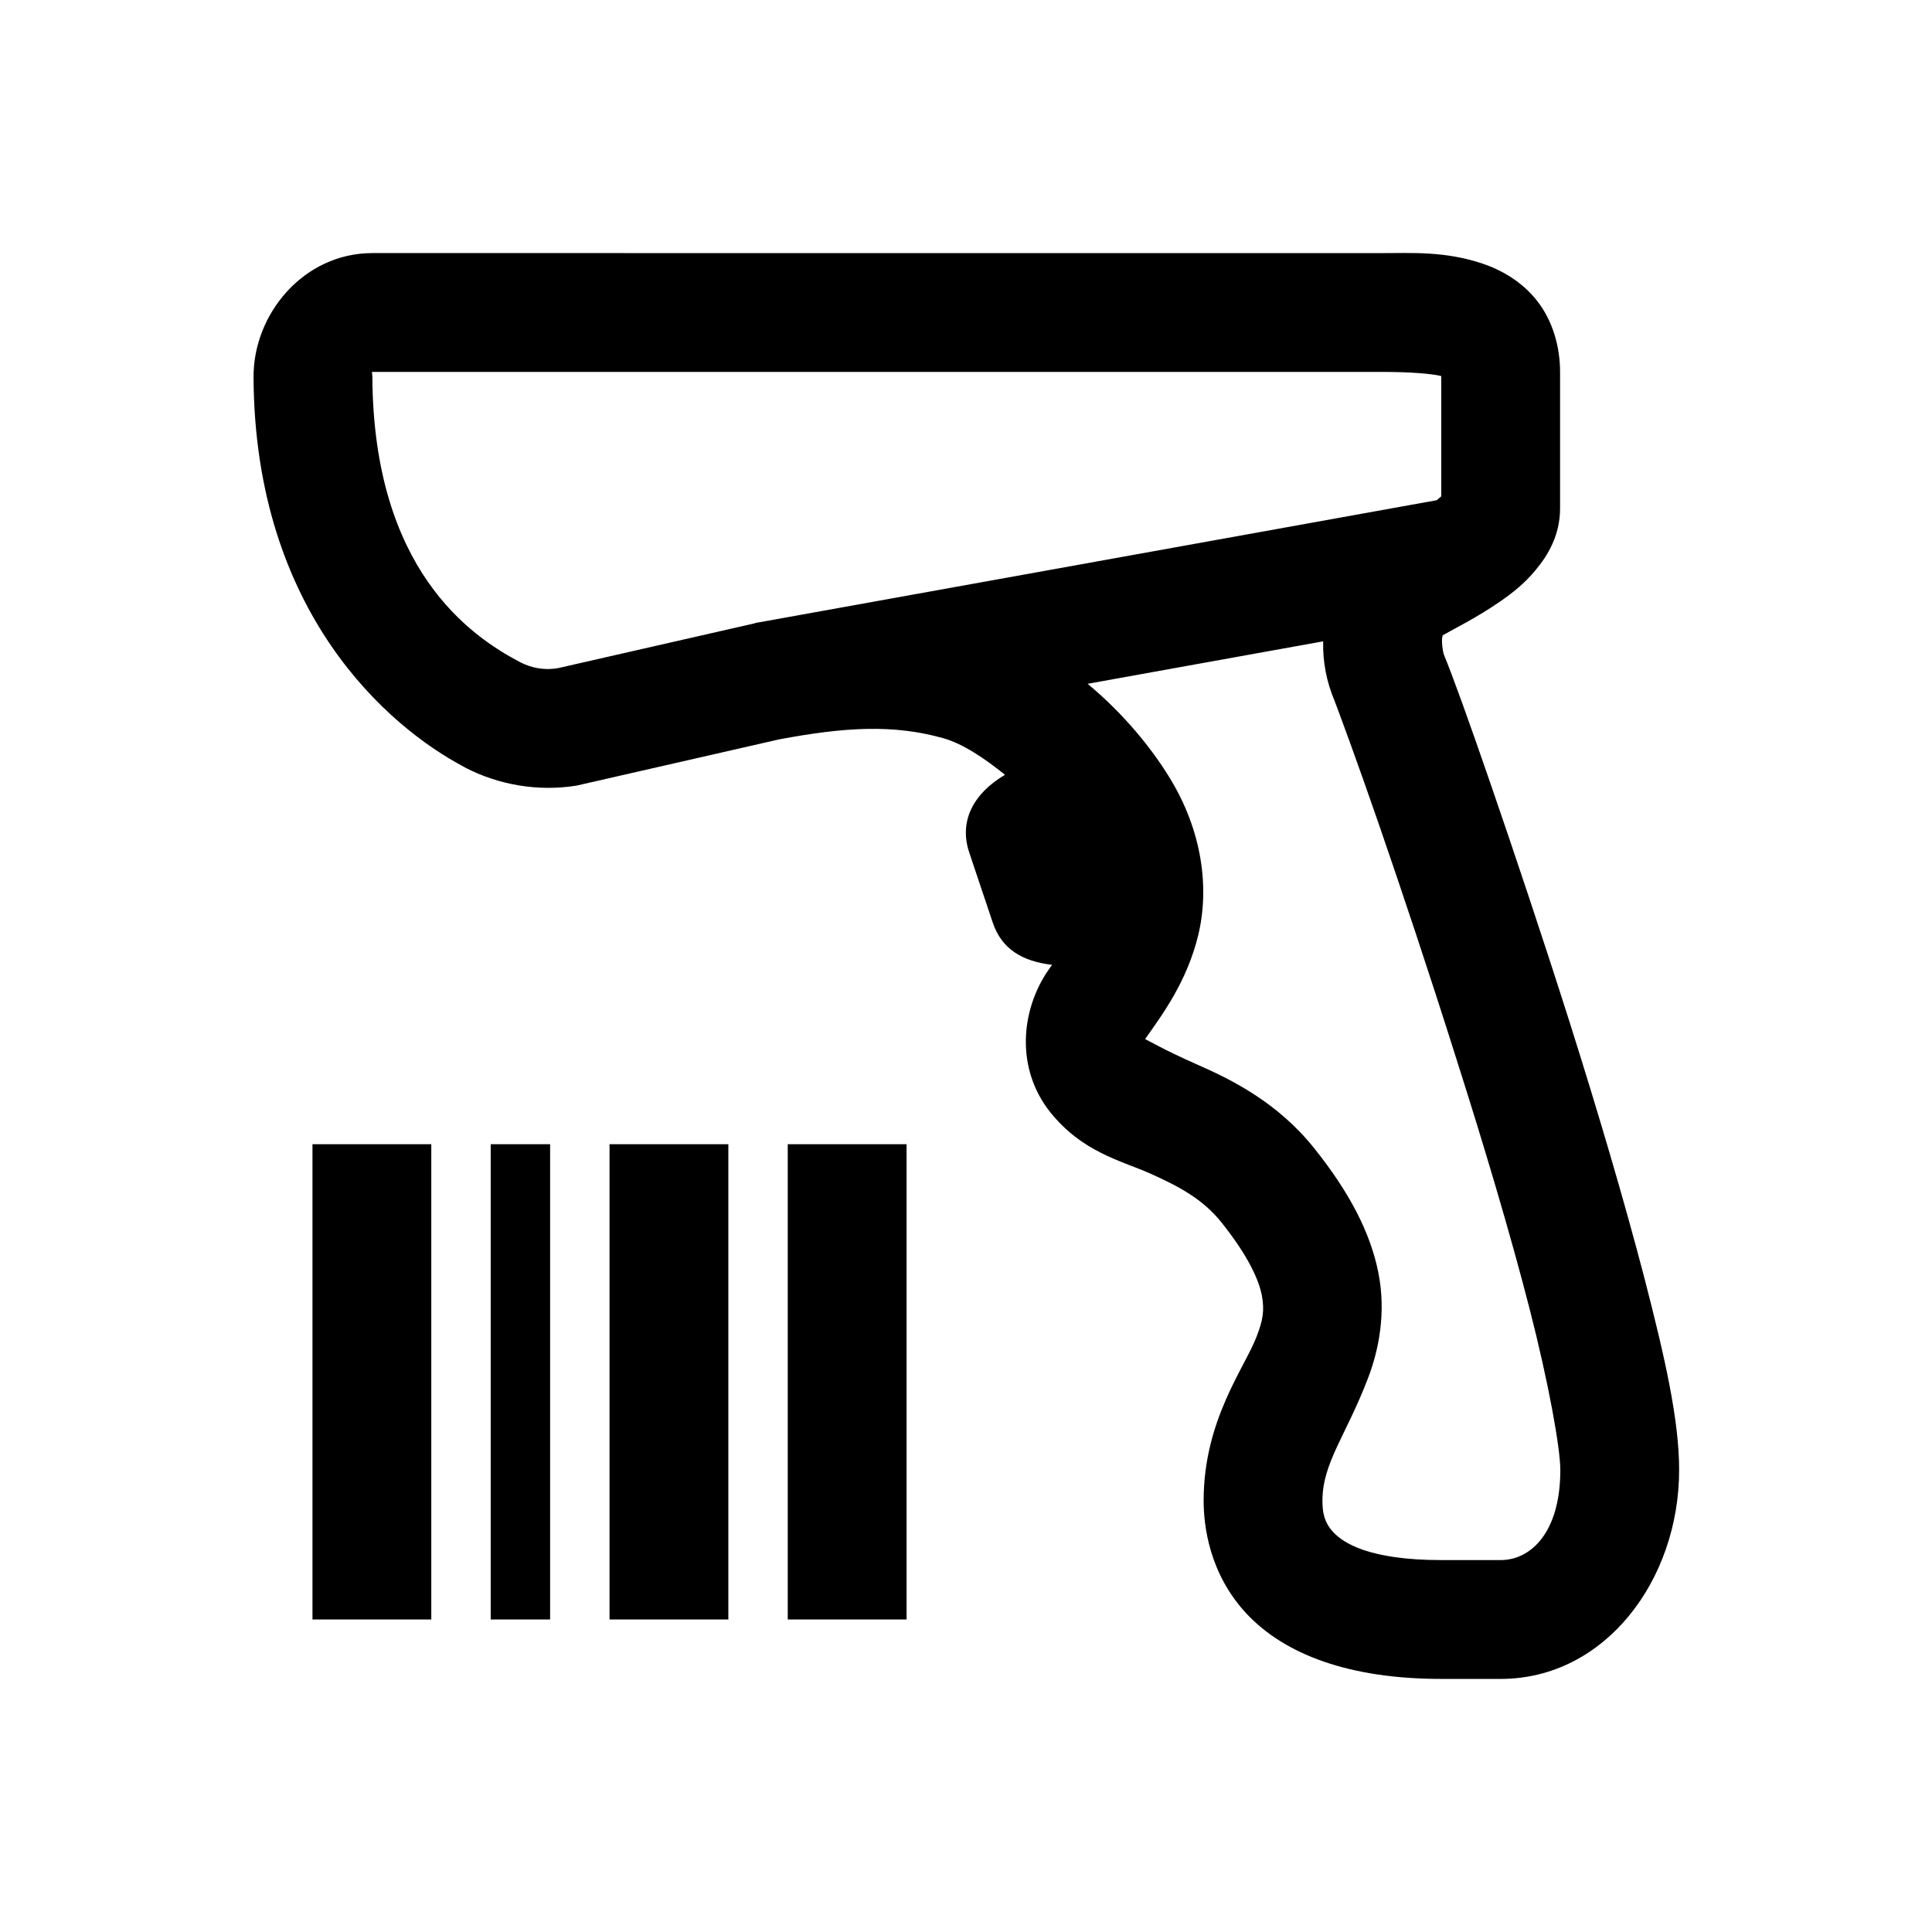 <?xml version="1.0" encoding="UTF-8"?>
<!-- Uploaded to: SVG Repo, www.svgrepo.com, Generator: SVG Repo Mixer Tools -->
<svg fill="#000000" width="800px" height="800px" version="1.1" viewBox="144 144 512 512" xmlns="http://www.w3.org/2000/svg">
 <path d="m242.68 211.07c-18.266 0-31.672 16.234-31.488 33.086 0.371 62.301 35.855 92.621 55.906 103.14l0.059 0.062c8.98 4.672 19.375 6.457 29.523 4.856l0.551-0.121 52.828-12.055 0.246-0.062c17.898-3.379 30.566-3.996 43.605-0.367 5.289 1.477 11.07 5.41 16.422 9.719-8.242 4.856-12.301 12.176-9.473 20.602l6.211 18.512c2.398 7.195 7.996 10.332 15.746 11.254-0.371 0.43-0.555 0.801-0.926 1.293-7.441 10.699-8.793 26.258 0.492 37.82 8.426 10.457 18.391 12.668 26.262 16.113 7.871 3.504 14.145 6.887 19.066 13.039 7.258 9.102 9.902 15.312 10.699 19.371 0.738 4.059 0.246 6.582-1.352 10.762-3.137 8.367-14.082 22.141-14.082 43.605 0 6.519 1.414 19.312 11.438 30.012 10.023 10.641 26.938 17.219 51.535 17.219h15.746c27.613 0 47.293-26.137 47.293-55.41 0-13.285-3.812-29.949-9.164-50.676-5.41-20.789-12.484-44.648-19.801-67.773-7.32-23.062-14.824-45.387-20.852-62.914s-10.332-29.398-12.484-34.562c-0.367-0.984-0.676-3.383-0.492-4.613 0.125-0.492 0.125-0.617 0.125-0.617 2.766-1.598 9.039-4.672 15.25-8.977 3.199-2.215 6.461-4.738 9.473-8.426 3.074-3.691 6.394-9.043 6.394-16.238v-36.16c0-6.582-1.906-13.469-6.027-18.758-4.117-5.289-9.652-8.305-14.574-9.965-9.902-3.32-18.695-2.766-26.566-2.766zm0 31.488h267.59c7.441 0 13.344 0.492 15.68 1.105v31.859c-0.305 0.305-0.859 0.738-1.227 1.043l-180.2 32.473h-0.184l-0.246 0.125-52.336 11.93c-3.504 0.555-6.824 0-10.023-1.66-13.039-6.887-38.746-24.477-39.055-75.523-0.059-1.66-0.246-1.352 0-1.352zm251.97 71.402c-0.125 5.535 0.922 10.762 3.012 15.742 0.863 2.215 5.781 15.438 11.746 32.719s13.348 39.359 20.543 62.176c7.258 22.758 14.266 46.25 19.371 66.113 5.106 19.863 8.18 37.086 8.18 42.867 0 16.605-7.871 23.859-15.805 23.859h-15.746c-19.246 0-26.012-4.609-28.598-7.379-2.582-2.707-2.891-5.656-2.891-8.363 0-10.023 6.273-17.281 12.055-32.41 2.891-7.504 4.859-17.406 2.769-27.984-2.094-10.578-7.625-21.277-16.977-32.965-9.715-12.176-21.891-18.203-30.996-22.199-8.793-3.875-13.59-6.703-13.836-6.766 0.062-0.121 0.062-0.121 0.246-0.367 4.242-6.027 10.762-14.762 13.777-27 3.012-12.238 1.352-27.738-7.875-42.434-4.426-7.137-11.621-16.238-21.398-24.355zm-267.84 133.27v125.95h31.488v-125.95zm47.234 0v125.95h15.742v-125.95zm31.488 0v125.95h31.488v-125.95zm47.23 0v125.95h31.488v-125.95z"/>
</svg>